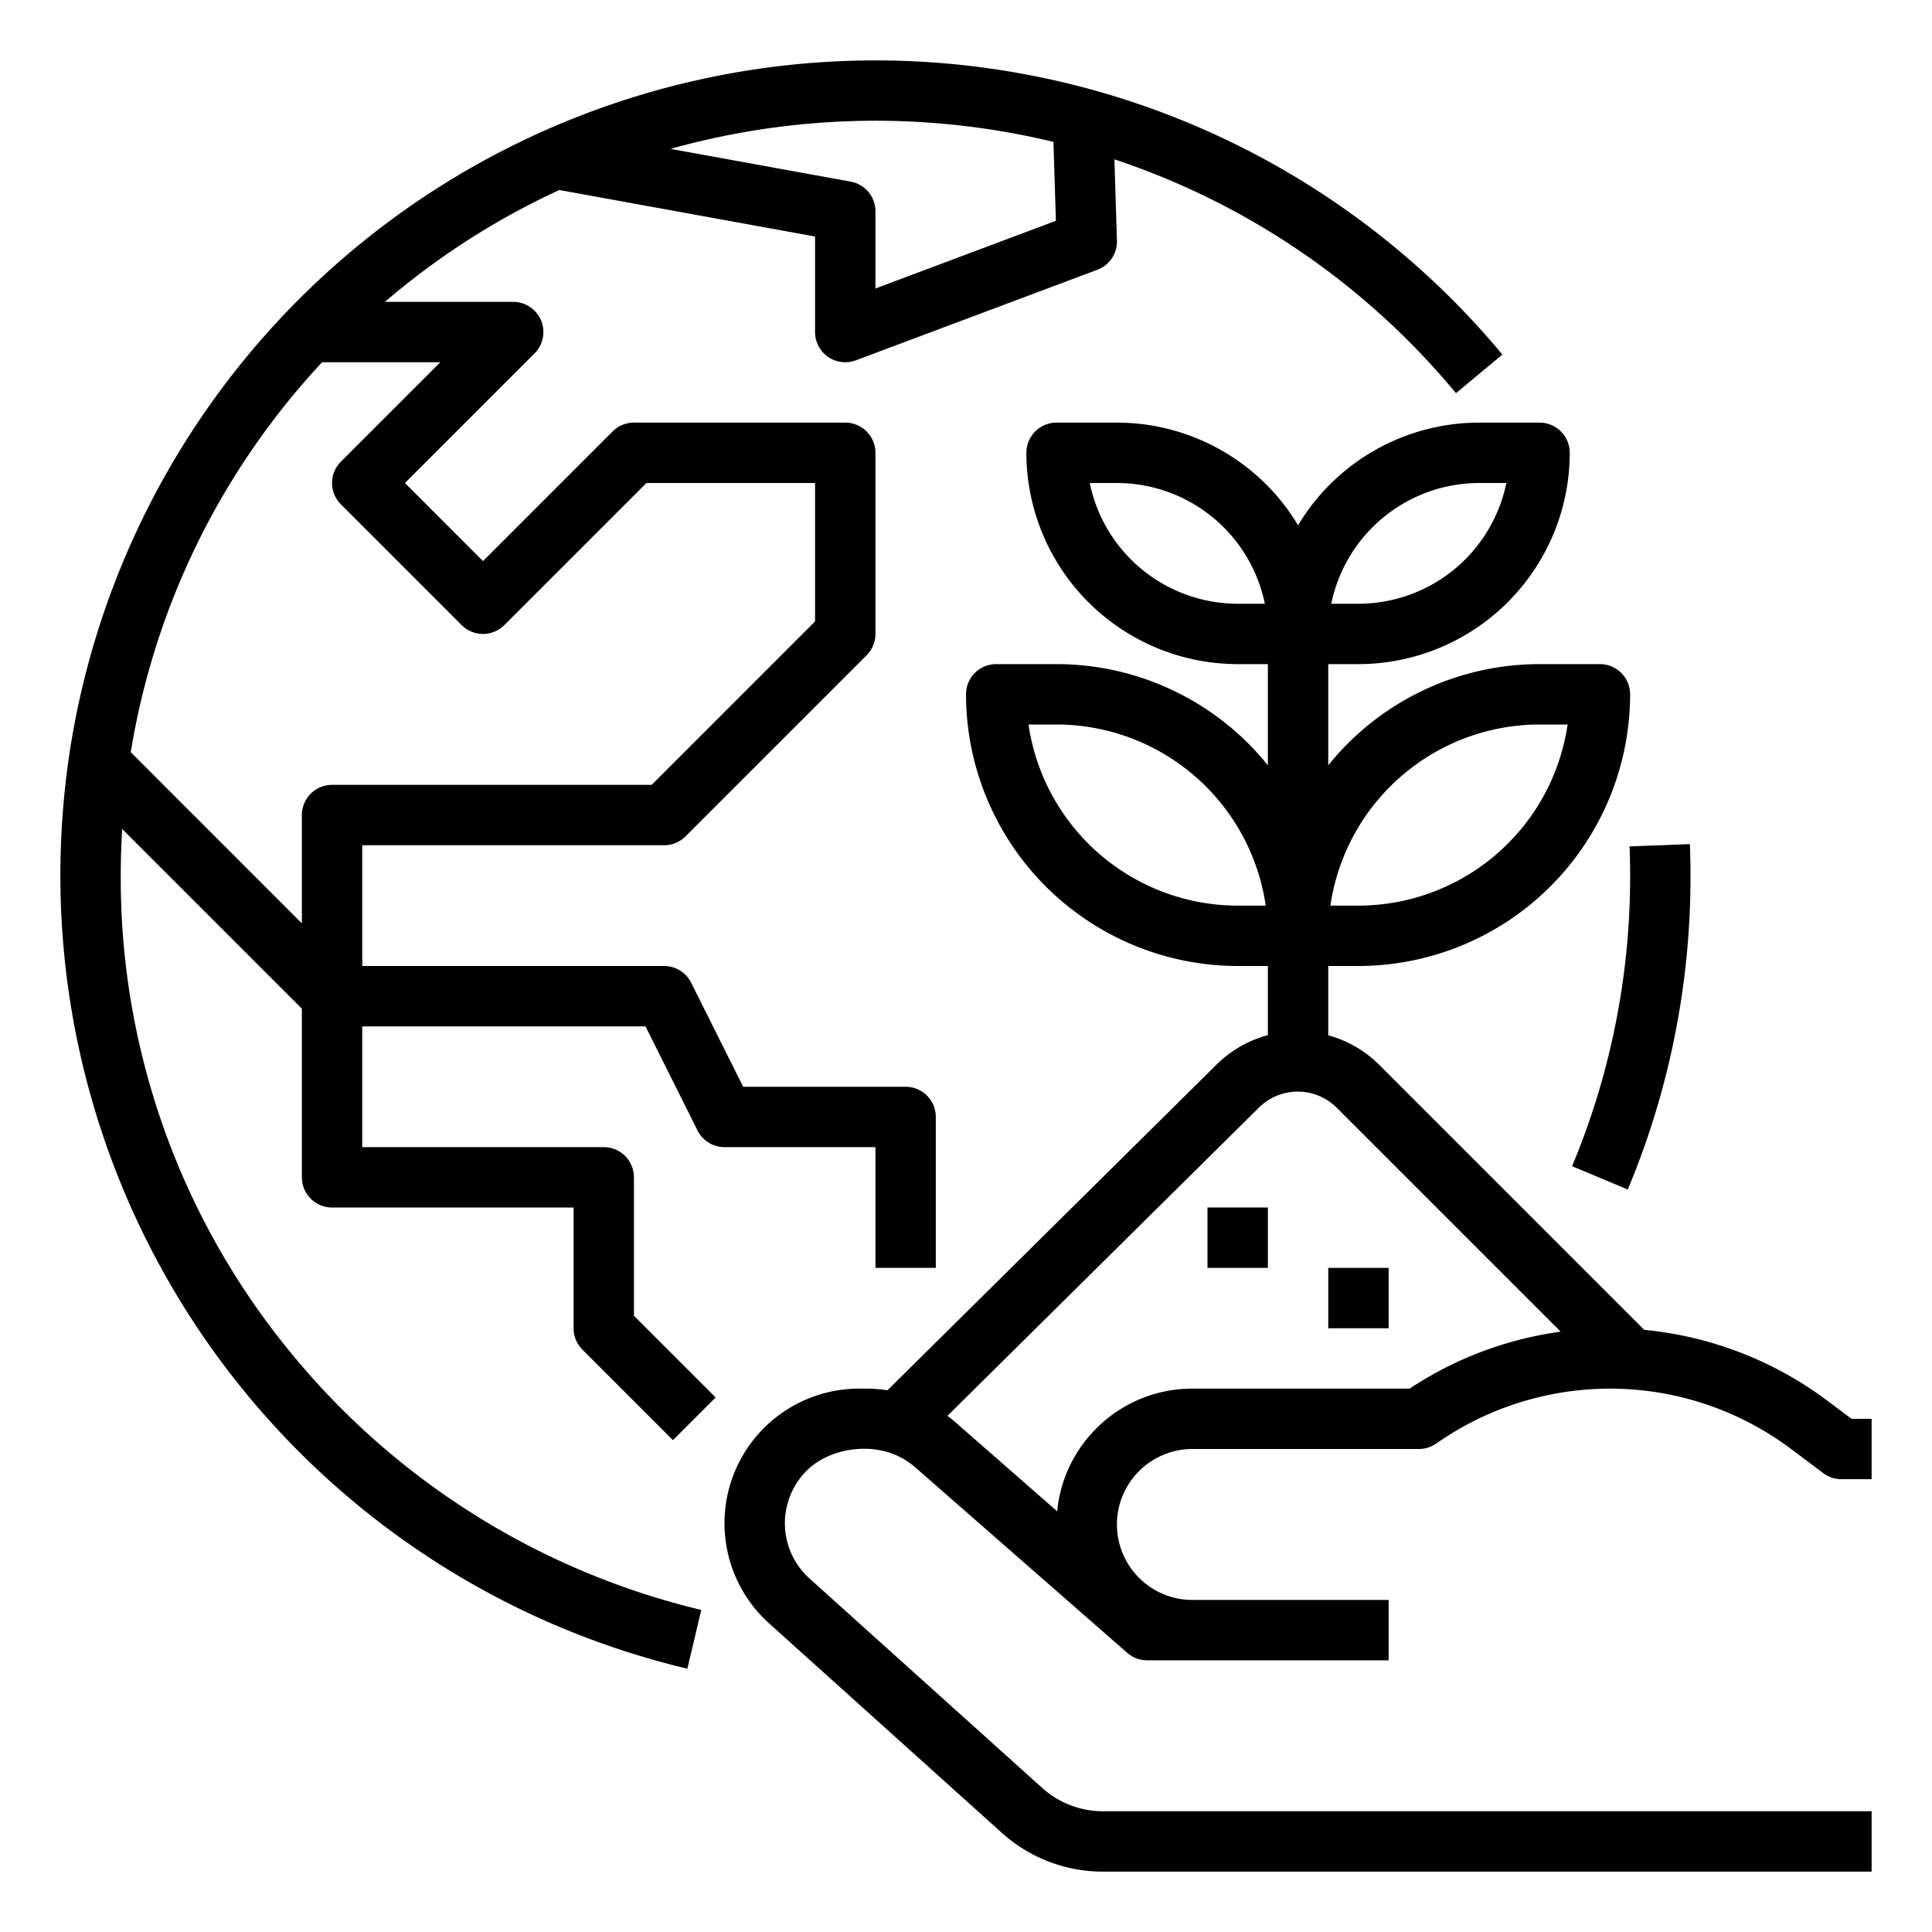 <?xml version="1.0"?>
<svg xmlns="http://www.w3.org/2000/svg" viewBox="0 0 512 512" width="512" height="512"><g id="Outline"><path d="M432,232a198.8,198.8,0,0,1-15.382,77.061l14.764,6.169A214.74,214.74,0,0,0,448,232c0-2.758-.053-5.552-.157-8.3l-15.989.606C431.951,226.853,432,229.442,432,232Z"/><path d="M154.343,357.657l24,24,11.314-11.314L168,348.687V312a8,8,0,0,0-8-8H96V272h75.056l13.789,27.578A8,8,0,0,0,192,304h40v32h16V296a8,8,0,0,0-8-8H196.944l-13.789-27.578A8,8,0,0,0,176,256H96V224h80a8,8,0,0,0,5.657-2.343l48-48A8,8,0,0,0,232,168V120a8,8,0,0,0-8-8H168a8,8,0,0,0-5.657,2.343L128,148.686,107.313,128l34.344-34.343A8,8,0,0,0,136,80H102a198.938,198.938,0,0,1,46.229-29.646L216,62.677V88a8,8,0,0,0,10.809,7.491l64-24A8,8,0,0,0,296,63.75l-.672-21.523A199.069,199.069,0,0,1,385.849,104.2l12.3-10.23A216.032,216.032,0,0,0,18.211,200.993,219.01,219.01,0,0,0,16,232,216.075,216.075,0,0,0,182.161,442.221l3.678-15.572a200.864,200.864,0,0,1-110-69.674A197.822,197.822,0,0,1,32,232q0-6.142.383-12.3L80,267.314V312a8,8,0,0,0,8,8h64v32A8,8,0,0,0,154.343,357.657ZM279.172,37.6l.653,20.917L232,76.456V56a8,8,0,0,0-6.568-7.871L177.72,39.454A201.35,201.35,0,0,1,279.172,37.6ZM85.356,96h31.331L90.343,122.343a8,8,0,0,0,0,11.314l32,32a8,8,0,0,0,11.314,0L171.313,128H216v36.686L172.687,208H88a8,8,0,0,0-8,8v28.687L34.653,199.339A198.268,198.268,0,0,1,85.356,96Z"/><path d="M316,384h60a8.006,8.006,0,0,0,4.429-1.337l1.842-1.225A78.757,78.757,0,0,1,392.4,375.7,80.491,80.491,0,0,1,426.65,368c1.625,0,3.322.052,5.018.154a80.163,80.163,0,0,1,43.013,15.856l8.519,6.39A8,8,0,0,0,488,392h8V376h-5.333l-6.39-4.792a96.168,96.168,0,0,0-48.534-18.779l-70.166-70.166A30.446,30.446,0,0,0,352,274.371V256h8a72.081,72.081,0,0,0,72-72,8,8,0,0,0-8-8H408a71.883,71.883,0,0,0-56,26.815V176h8a56.063,56.063,0,0,0,56-56,8,8,0,0,0-8-8H392a56.021,56.021,0,0,0-48,27.19A56.021,56.021,0,0,0,296,112H280a8,8,0,0,0-8,8,56.063,56.063,0,0,0,56,56h8v26.815A71.883,71.883,0,0,0,280,176H264a8,8,0,0,0-8,8,72.081,72.081,0,0,0,72,72h8v18.328a30.418,30.418,0,0,0-13.627,7.826l-87.195,86.293A35.676,35.676,0,0,0,229.6,368h-1.93a35.679,35.679,0,0,0-23.862,62.2l61.717,55.547A40,40,0,0,0,292.28,496H496V480H292.28a24.007,24.007,0,0,1-16.058-6.156l-61.708-55.539A19.72,19.72,0,0,1,208,403.67a19.8,19.8,0,0,1,5.75-13.906c5.287-5.31,14.476-7.1,21.584-4.909.6.184,1.135.374,1.653.586a19.8,19.8,0,0,1,5.575,3.43l52.269,45.739.812-.922-.809.924,3.9,3.41A8,8,0,0,0,304,440h64V424H316a20,20,0,1,1,0-40Zm76-256h7.2A40.071,40.071,0,0,1,360,160h-7.2A40.071,40.071,0,0,1,392,128Zm-64,32a40.071,40.071,0,0,1-39.2-32H296a40.071,40.071,0,0,1,39.2,32Zm80,32h7.431A56.089,56.089,0,0,1,360,240h-7.431A56.089,56.089,0,0,1,408,192Zm-80,48a56.089,56.089,0,0,1-55.431-48H280a56.089,56.089,0,0,1,55.431,48ZM290.538,378.548a35.774,35.774,0,0,0-10.371,21.969L253.09,376.822c-.649-.565-1.323-1.094-2.007-1.61l82.548-81.689a14.621,14.621,0,0,1,20.632.054L413.59,352.9a96.443,96.443,0,0,0-28.039,8.334A94.541,94.541,0,0,0,373.583,368H316A35.812,35.812,0,0,0,290.538,378.548Z"/><rect x="320" y="320" width="16" height="16"/><rect x="352" y="336" width="16" height="16"/></g></svg>
